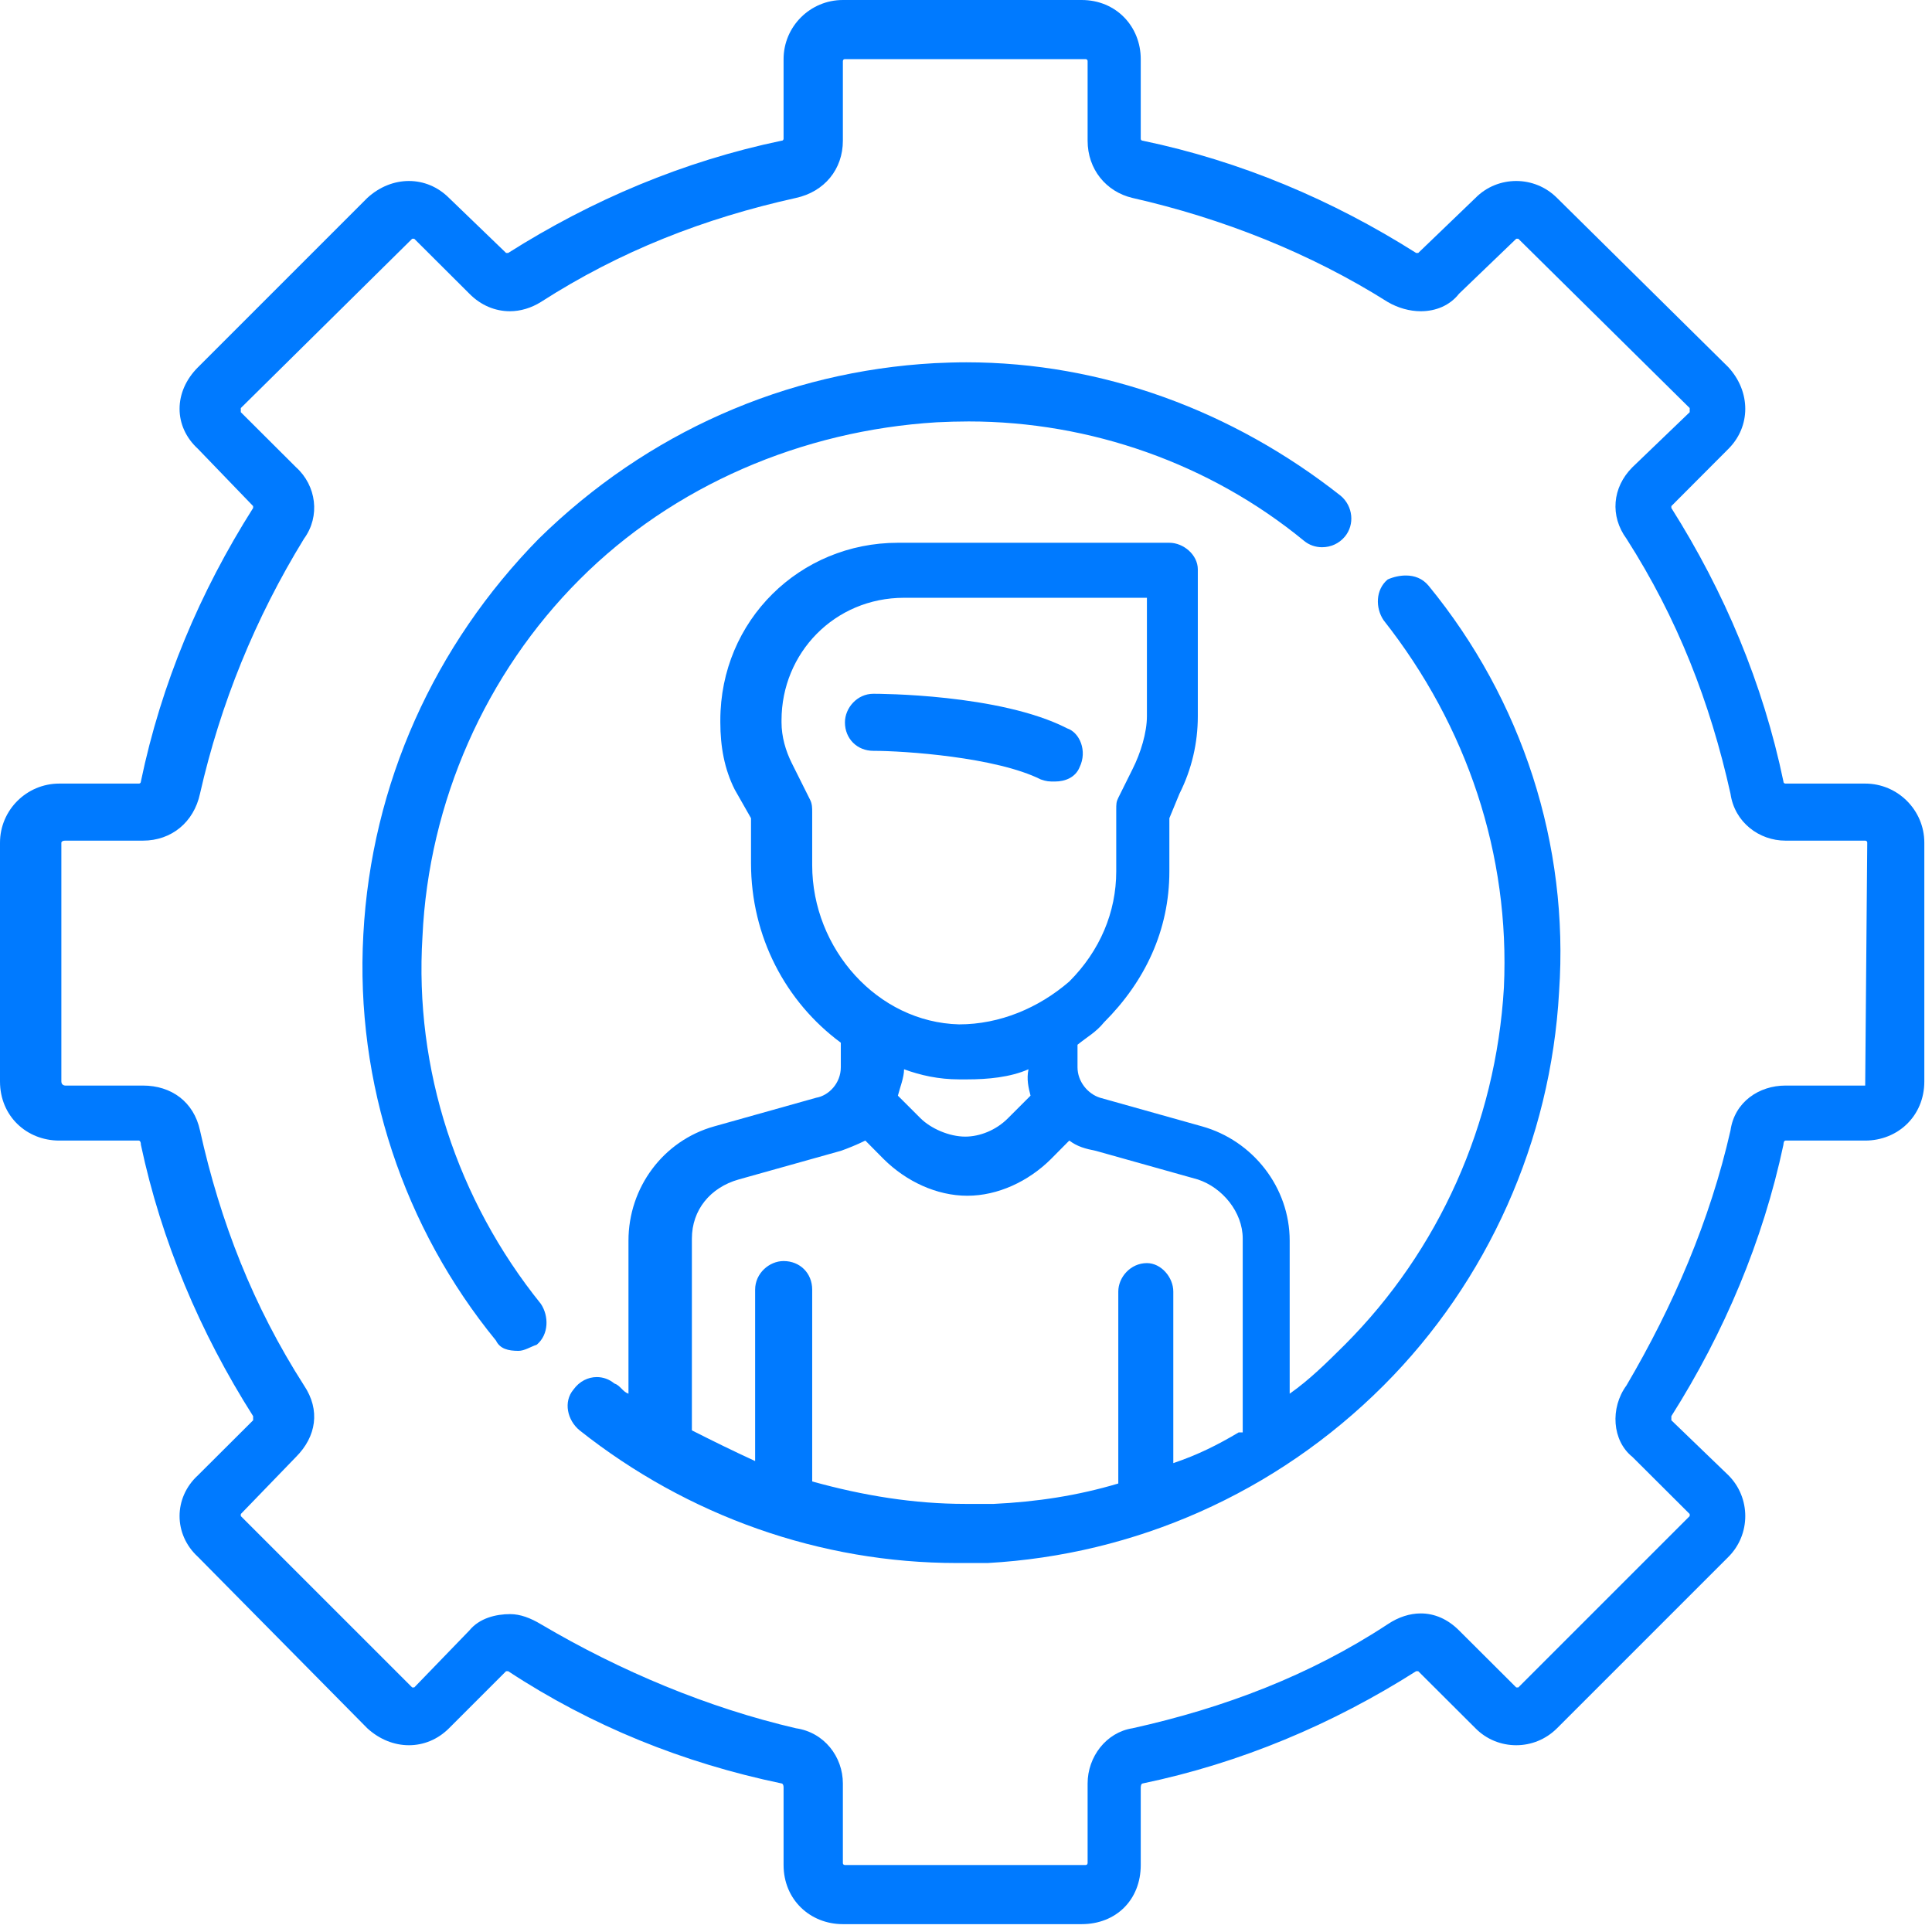 <?xml version="1.0" encoding="UTF-8"?> <svg xmlns="http://www.w3.org/2000/svg" width="190" height="190" viewBox="0 0 190 190" fill="none"> <path fill-rule="evenodd" clip-rule="evenodd" d="M106.758 5.815C106.758 5.815 106.96 5.815 106.96 6.017V13.838C106.96 16.652 108.78 18.86 111.376 19.467C120.208 21.473 128.837 24.878 136.473 29.698C137.484 30.288 138.63 30.608 139.726 30.608C141.192 30.608 142.574 30.052 143.484 28.889L149.114 23.479H149.316L166.171 40.131V40.536L160.541 45.946C158.535 47.952 158.333 50.766 159.951 52.974C164.957 60.795 168.176 69.037 170.182 78.054C170.586 80.869 172.997 82.672 175.592 82.672H183.43C183.43 82.672 183.632 82.672 183.632 82.875L183.43 106.758H175.592C172.997 106.758 170.586 108.359 170.182 111.174C168.176 120.006 164.553 128.433 159.951 136.253C158.333 138.461 158.535 141.681 160.541 143.282L166.171 148.895V149.097L149.316 165.951H149.114L143.484 160.339C142.372 159.226 141.074 158.67 139.726 158.67C138.647 158.67 137.534 159.024 136.473 159.732C128.837 164.755 120.41 167.957 111.376 169.963C108.78 170.367 106.96 172.778 106.96 175.39V183.211C106.96 183.211 106.96 183.413 106.758 183.413H83.094C83.094 183.413 82.891 183.413 82.891 183.211V175.39C82.891 172.778 81.071 170.367 78.273 169.963C69.644 167.957 61.014 164.35 53.194 159.732C52.182 159.125 51.171 158.738 50.176 158.738C48.778 158.738 47.16 159.125 46.165 160.339L40.738 165.951H40.536L23.681 149.097V148.895L29.108 143.282C31.114 141.276 31.518 138.664 29.9 136.253C24.894 128.433 21.675 120.208 19.669 111.174C19.063 108.359 16.855 106.758 14.057 106.758H6.422C6.422 106.758 6.034 106.758 6.034 106.353V82.875C6.034 82.875 6.034 82.672 6.422 82.672H14.057C16.855 82.672 19.063 80.869 19.669 78.054C21.675 69.222 25.097 60.795 29.9 52.974C31.518 50.766 31.114 47.749 29.108 45.946L23.681 40.536V40.131L40.536 23.479H40.738L46.165 28.889C47.311 30.052 48.727 30.608 50.143 30.608C51.188 30.608 52.25 30.288 53.194 29.698C61.014 24.675 69.239 21.473 78.273 19.467C81.071 18.86 82.891 16.652 82.891 13.838V6.017C82.891 6.017 82.891 5.815 83.094 5.815H106.758ZM82.891 0C79.672 0 77.06 2.612 77.06 5.815V13.636C77.06 13.636 77.06 13.838 76.858 13.838C67.234 15.843 58.199 19.669 49.974 24.878H49.772L44.159 19.467C43.047 18.355 41.648 17.799 40.215 17.799C38.783 17.799 37.333 18.355 36.12 19.467L19.467 36.12C17.057 38.53 17.057 41.934 19.467 44.142L24.894 49.772V49.957C19.669 58.199 15.86 67.217 13.855 76.858C13.855 76.858 13.855 77.06 13.652 77.06H5.832C2.612 77.06 0 79.672 0 82.875V106.353C0 109.758 2.612 112.168 5.832 112.168H13.652C13.652 112.168 13.855 112.168 13.855 112.573C15.86 122.011 19.669 131.045 24.894 139.27V139.675L19.467 145.085C17.057 147.293 17.057 150.9 19.467 153.108L36.12 169.963C37.333 171.075 38.783 171.632 40.215 171.632C41.648 171.632 43.047 171.075 44.159 169.963L49.772 164.35H49.974C58.199 169.761 67.234 173.384 76.858 175.39C76.858 175.39 77.06 175.39 77.06 175.795V183.413C77.06 186.818 79.672 189.228 82.891 189.228H106.37C109.775 189.228 112.185 186.818 112.185 183.413V175.795C112.185 175.795 112.185 175.39 112.387 175.39C122.011 173.384 131.045 169.575 139.27 164.35H139.473L145.102 169.963C146.198 171.075 147.647 171.632 149.114 171.632C150.563 171.632 152.013 171.075 153.125 169.963L169.98 153.108C172.188 150.9 172.188 147.293 169.98 145.085L164.367 139.675V139.27C169.575 131.045 173.384 122.011 175.39 112.573C175.39 112.573 175.39 112.168 175.592 112.168H183.43C186.632 112.168 189.245 109.758 189.245 106.353V82.875C189.245 79.672 186.632 77.06 183.43 77.06H175.592C175.592 77.06 175.39 77.06 175.39 76.858C173.384 67.217 169.575 58.199 164.367 49.957V49.772L169.98 44.142C172.188 41.934 172.188 38.53 169.98 36.12L153.125 19.467C152.013 18.355 150.563 17.799 149.114 17.799C147.647 17.799 146.198 18.355 145.102 19.467L139.473 24.878H139.27C131.045 19.669 122.011 15.843 112.387 13.838C112.387 13.838 112.185 13.838 112.185 13.636V5.815C112.185 2.612 109.775 0 106.37 0H82.891Z" fill="#007AFF"></path> <path fill-rule="evenodd" clip-rule="evenodd" d="M95.027 35.631C93.999 35.631 92.954 35.665 91.909 35.715C77.262 36.524 63.627 42.541 52.992 52.974C42.744 63.407 36.524 77.06 35.732 91.909C34.923 106.555 39.744 120.798 48.778 131.838C49.166 132.647 49.974 132.849 50.986 132.849C51.576 132.849 52.182 132.444 52.789 132.242C53.986 131.231 53.986 129.427 53.194 128.231C44.952 118 40.738 105.157 41.547 92.111C42.154 78.863 47.767 66.222 57.003 56.986C66.222 47.749 78.88 42.339 92.111 41.53C93.173 41.479 94.218 41.446 95.263 41.446C107.247 41.446 119.011 45.609 128.231 53.177C128.753 53.615 129.394 53.817 130.018 53.817C130.86 53.817 131.686 53.463 132.259 52.772C133.254 51.575 133.051 49.772 131.855 48.761C121.236 40.384 108.376 35.631 95.027 35.631V35.631Z" fill="#007AFF"></path> <path fill-rule="evenodd" clip-rule="evenodd" d="M112.792 58.788V70.435C112.792 72.036 112.185 74.042 111.376 75.643L109.977 78.458C109.775 78.862 109.775 79.064 109.775 79.671V85.688C109.775 89.7 108.174 93.509 105.157 96.526C102.156 99.122 98.33 100.74 94.319 100.74C86.296 100.537 79.874 93.307 79.874 85.082V79.857C79.874 79.469 79.874 79.064 79.672 78.66L77.869 75.053C77.262 73.84 76.858 72.441 76.858 71.042V70.839C76.858 64.216 82.082 58.788 88.909 58.788H112.792ZM88.909 105.156C90.51 105.745 92.313 106.15 94.319 106.15H95.128C97.134 106.15 99.342 105.948 101.145 105.156C100.943 106.15 101.145 106.959 101.347 107.751L99.139 109.959C97.943 111.173 96.325 111.779 94.926 111.779C93.325 111.779 91.521 110.97 90.51 109.959L88.302 107.751C88.504 106.959 88.909 105.948 88.909 105.156V105.156ZM105.157 112.167C105.966 112.774 106.758 112.976 107.769 113.178L117.798 115.993C120.208 116.785 122.214 119.196 122.214 121.808V140.871H121.809C119.803 142.067 117.798 143.079 115.387 143.888V127.016C115.387 125.617 114.191 124.218 112.792 124.218C111.174 124.218 109.977 125.617 109.977 127.016V145.893C105.966 147.09 101.954 147.697 97.74 147.899H94.926C89.903 147.899 84.897 147.09 79.874 145.691V126.831C79.874 125.213 78.678 124.016 77.06 124.016C75.661 124.016 74.262 125.213 74.262 126.831V143.685C72.054 142.674 70.048 141.68 68.043 140.668V121.808C68.043 118.993 69.846 116.785 72.644 115.993L82.689 113.178C83.279 112.976 84.29 112.572 85.1 112.167L86.903 113.987C89.111 116.179 92.111 117.594 95.128 117.594C98.145 117.594 101.145 116.179 103.353 113.987L105.157 112.167V112.167ZM88.302 53.378C78.678 53.378 70.84 60.996 70.84 70.839V71.042C70.84 73.435 71.245 75.643 72.256 77.649L73.857 80.463V84.879C73.857 92.11 77.262 98.532 82.689 102.543V104.953C82.689 106.555 81.476 107.751 80.279 107.953L70.251 110.768C65.228 112.167 61.806 116.785 61.806 122.01V137.062C61.216 136.859 61.014 136.253 60.407 136.05C59.902 135.629 59.295 135.427 58.688 135.427C57.845 135.427 56.986 135.831 56.396 136.657C55.385 137.854 55.789 139.674 57.003 140.668C67.638 149.096 80.684 153.714 94.117 153.714H97.134C111.578 152.905 125.433 146.888 136.068 136.253C146.299 126.022 152.518 112.167 153.327 97.52C154.322 83.076 149.704 68.834 140.484 57.592C139.894 56.884 139.102 56.597 138.259 56.597C137.669 56.597 137.046 56.732 136.473 56.985C135.259 57.996 135.259 59.8 136.068 60.996C144.293 71.429 148.507 84.07 147.9 97.116C147.108 110.566 141.478 123.005 132.259 132.241C130.439 134.045 128.837 135.646 126.832 137.062V122.01C126.832 116.785 123.225 112.167 118.202 110.768L108.174 107.953C106.96 107.566 105.966 106.352 105.966 104.953V102.745C106.96 101.936 107.769 101.532 108.578 100.537C112.59 96.526 115 91.503 115 85.688V80.463L115.994 78.053C117.208 75.643 117.798 73.047 117.798 70.435V55.99C117.798 54.575 116.399 53.378 115 53.378H88.302Z" fill="#007AFF"></path> <path fill-rule="evenodd" clip-rule="evenodd" d="M85.892 68.228C84.29 68.228 83.094 69.626 83.094 71.042C83.094 72.644 84.29 73.84 85.892 73.84C88.909 73.84 97.943 74.447 102.359 76.655C102.949 76.857 103.151 76.857 103.758 76.857C104.752 76.857 105.763 76.453 106.168 75.458C106.96 73.84 106.168 72.037 104.954 71.632C98.33 68.228 86.296 68.228 85.892 68.228V68.228Z" fill="#007AFF"></path> </svg> 